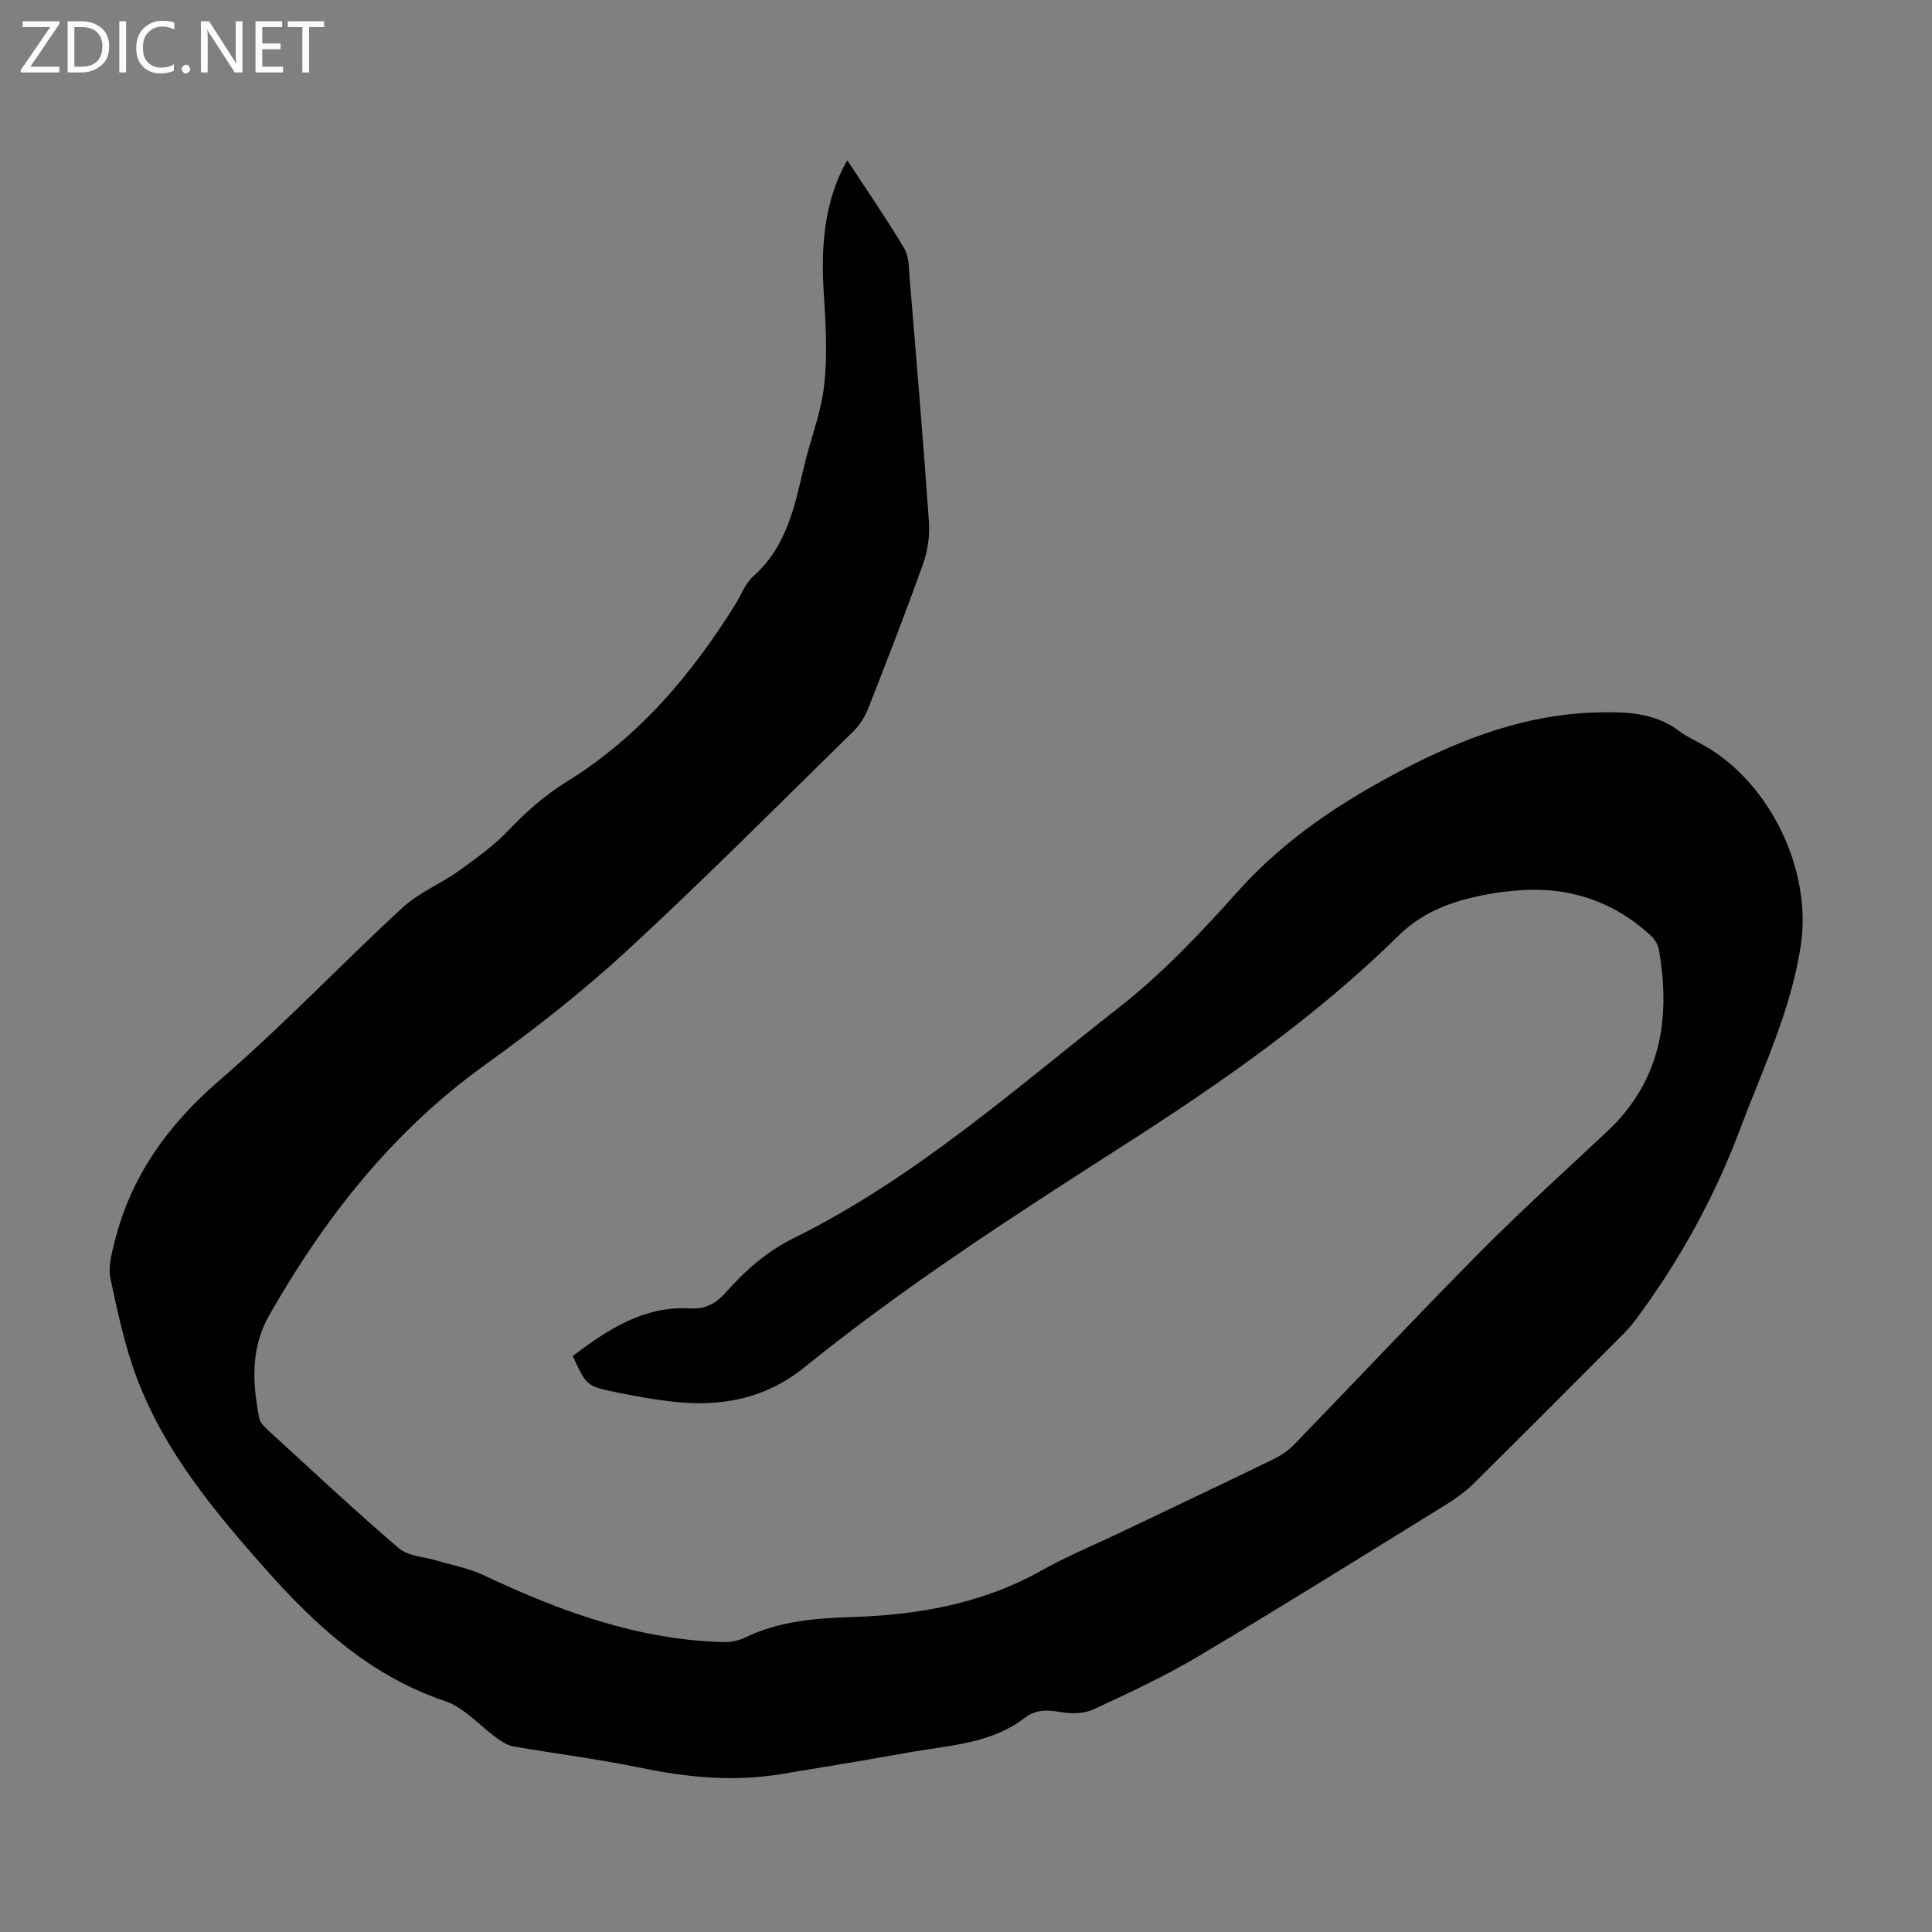 <svg enable-background="new 0 0 400 400" viewBox="0 0 400 400" xmlns="http://www.w3.org/2000/svg"><rect x="0" y="0" width="400" height="400" fill="#808080" stroke="none"/><g fill="#fbfafc"><path d="m12.4 4.8-6.1 9h6v1.2h-8v-.5l6.1-8.9h-5.7v-1.2h7.6v.4z"/><path d="m14 15v-10.6h3c1.6 0 2.9.5 4 1.4s1.6 2.2 1.6 3.8-.5 3-1.6 3.9-2.4 1.5-4 1.5zm1.4-9.4v8.2h1.6c1.3 0 2.4-.4 3.1-1.1s1.1-1.8 1.1-3.1-.4-2.3-1.2-3-1.8-1-3.1-1z"/><path d="m26.1 4.4v10.6h-1.4v-10.6z"/><path d="m36.1 14.6c-.8.4-1.8.6-2.9.6-1.5 0-2.7-.5-3.6-1.4s-1.4-2.2-1.4-3.8c0-1.7.5-3.1 1.5-4.1s2.3-1.6 3.9-1.6c1 0 1.8.1 2.5.4v1.4c-.8-.4-1.6-.6-2.5-.6-1.2 0-2.1.4-2.9 1.2s-1.1 1.8-1.1 3.2c0 1.3.3 2.3 1 3s1.6 1.1 2.7 1.1c1 0 2-.2 2.7-.7v1.3z"/><path d="m37.6 14.3c0-.2.1-.5.3-.6s.4-.3.6-.3c.3 0 .5.1.6.3s.3.4.3.6-.1.4-.3.6-.4.3-.6.3c-.3 0-.5-.1-.6-.3s-.3-.4-.3-.6z"/><path d="m50.2 15h-1.6l-5.3-8.2c-.2-.2-.3-.5-.4-.7 0 .2.1.7.1 1.5v7.4h-1.4v-10.6h1.7l5.2 8.1c.2.4.4.6.4.7 0-.3-.1-.8-.1-1.5v-7.3h1.4z"/><path d="m58.6 15h-5.7v-10.6h5.5v1.2h-4.1v3.4h3.8v1.2h-3.8v3.6h4.3z"/><path d="m67.1 5.6h-3.1v9.4h-1.4v-9.4h-3v-1.2h7.5z"/></g><path d="m175.42 33.19c4.07 6.21 8.13 12.1 11.79 18.23 1.01 1.68.95 4.08 1.12 6.17 1.4 16.84 2.82 33.67 4 50.53.2 2.89-.29 6.03-1.27 8.77-3.57 10-7.42 19.89-11.3 29.77-.67 1.7-1.72 3.41-3.02 4.69-15.51 15.2-30.82 30.62-46.77 45.33-9.27 8.55-19.28 16.4-29.53 23.77-19.16 13.77-33.25 31.71-44.75 51.96-3.83 6.74-3.44 13.98-2 21.24.19.96 1.17 1.87 1.96 2.6 8.92 8.16 17.74 16.44 26.92 24.29 1.96 1.68 5.28 1.77 7.97 2.59 3.17.96 6.51 1.55 9.47 2.94 15.88 7.51 32.16 13.51 50 13.91 1.47.03 3.08-.38 4.42-1.02 6.85-3.27 14.22-3.93 21.59-4.15 13.93-.42 27.29-2.73 39.65-9.67 5.35-3 11.06-5.36 16.61-8 10.49-5.01 21-9.98 31.45-15.06 1.57-.76 3.08-1.84 4.29-3.09 12.85-13.26 25.49-26.73 38.49-39.85 8.5-8.57 17.49-16.66 26.29-24.94 11.07-10.41 13.15-23.37 10.65-37.6-.18-1.01-.82-2.11-1.58-2.81-8.12-7.51-17.76-10.49-28.72-9.34-1.33.14-2.68.26-4 .49-7.31 1.28-13.99 3.25-19.69 8.86-17.14 16.87-36.83 30.52-57.02 43.46-22.51 14.43-44.99 28.93-65.81 45.76-8.34 6.74-17.57 8.33-27.69 7.14-3.77-.44-7.52-1.12-11.24-1.88-6.26-1.28-6.25-1.34-9.13-7.53 7.26-5.46 14.72-10.45 24.43-9.85 3.07.19 5.28-1.07 7.27-3.32 4.02-4.54 8.52-8.5 14.05-11.23 25.02-12.36 45.71-30.82 67.45-47.84 9.15-7.17 17-15.57 24.68-24.13 9.67-10.77 21.45-18.5 34.12-25.1 12.51-6.51 25.53-11.37 39.85-11.77 6.06-.17 12.06-.07 17.26 3.86 1.59 1.2 3.47 2.03 5.22 3.02 13.57 7.73 22.26 25.72 19.95 41.24-2.01 13.54-7.94 25.78-12.69 38.41-5.23 13.9-12.35 26.77-21.15 38.72-.92 1.25-1.94 2.46-3.04 3.56-10.27 10.31-20.54 20.62-30.89 30.85-1.72 1.7-3.76 3.15-5.83 4.43-17.02 10.51-33.99 21.11-51.18 31.34-6.98 4.15-14.39 7.6-21.78 11.01-1.95.9-4.6.87-6.79.5-2.69-.46-5.06-.53-7.29 1.18-7.11 5.48-15.81 5.71-24.11 7.2-8.8 1.59-17.63 3.04-26.45 4.49-9.74 1.6-19.34.69-28.97-1.31-8.74-1.82-17.62-2.91-26.42-4.44-1.18-.21-2.34-.97-3.35-1.69-3.6-2.58-6.77-6.34-10.76-7.69-15.39-5.18-26.74-15.54-37.13-27.28-10.56-11.92-20.79-24.17-26.55-39.25-2.57-6.73-4.11-13.9-5.6-20.97-.51-2.43.27-5.26.91-7.79 3.41-13.54 11.06-24.07 21.67-33.23 13.12-11.32 25.09-23.95 37.84-35.71 3.38-3.12 7.92-4.96 11.72-7.67 3.59-2.57 7.25-5.2 10.27-8.38 3.65-3.84 7.47-7.24 12.01-10.04 14.8-9.13 25.76-22.02 34.88-36.61 1.25-1.99 2.08-4.44 3.76-5.92 6.97-6.14 8.6-14.56 10.58-22.93 1.31-5.54 3.49-10.96 4.12-16.57.7-6.16.36-12.49-.05-18.71-.59-8.95-.18-17.65 3.74-25.9.29-.61.62-1.17 1.1-2.04z" fill="#000001"/></svg>